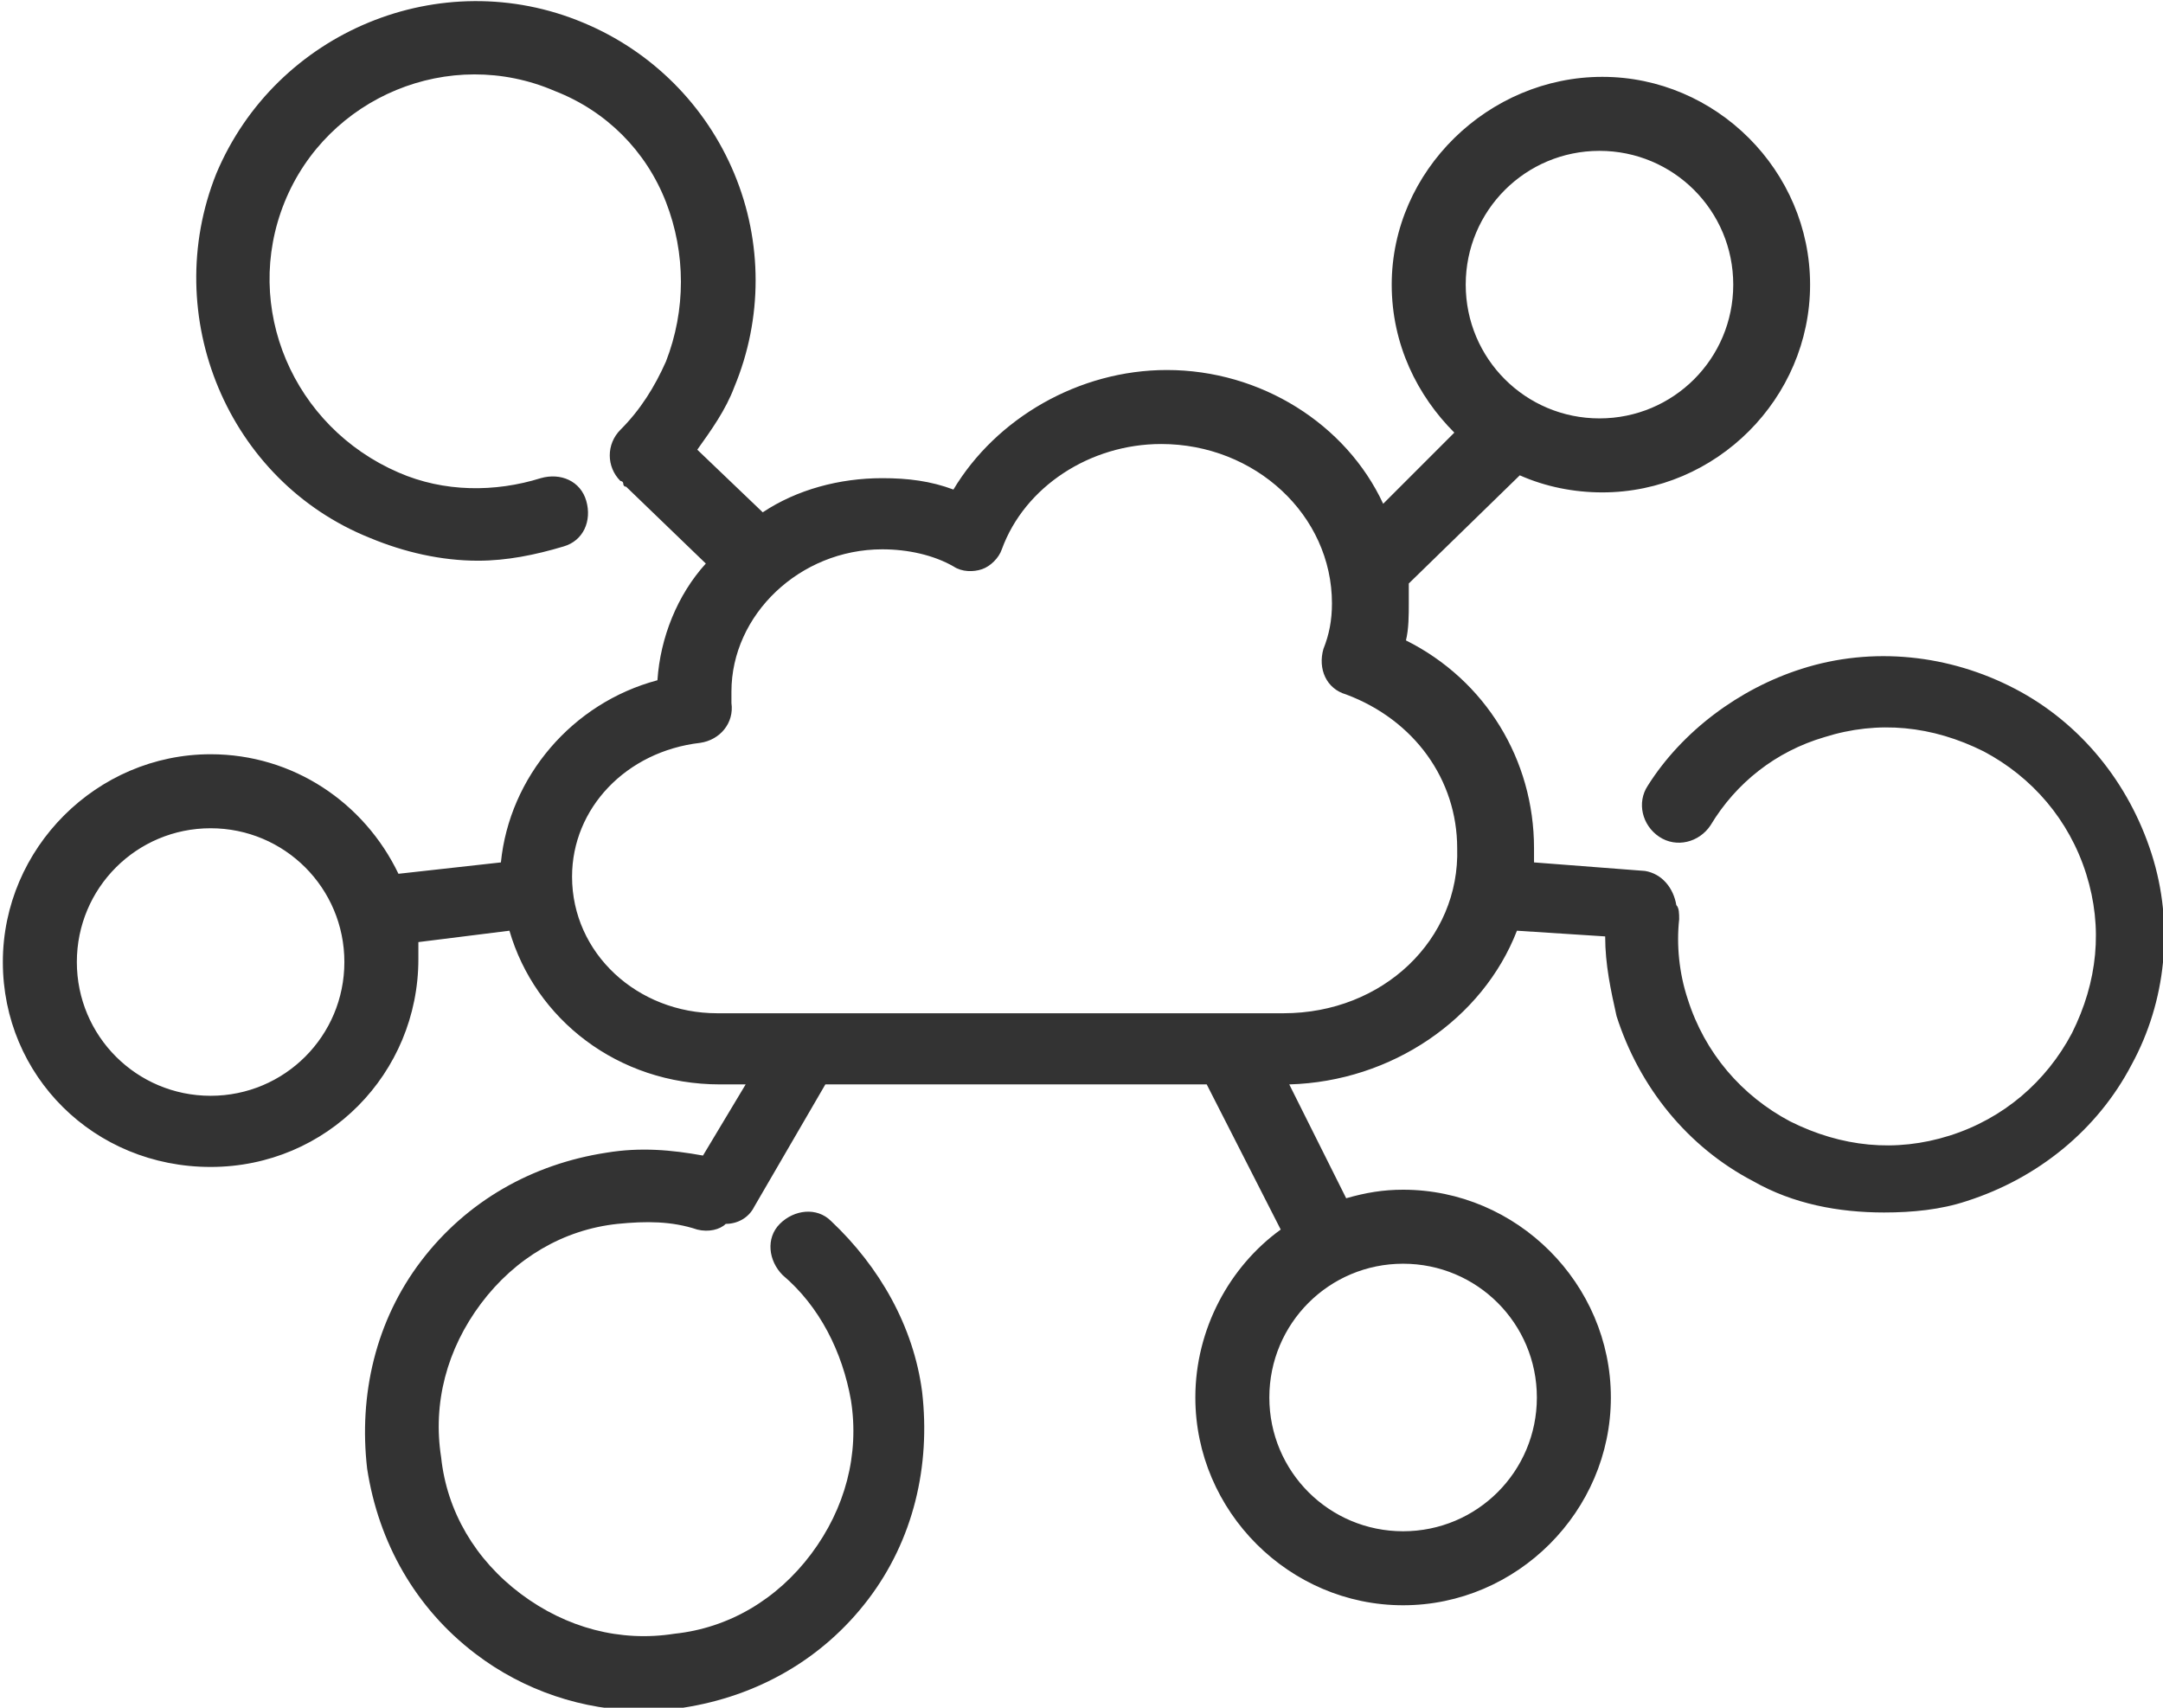 <?xml version="1.0" encoding="utf-8"?>
<!-- Generator: Adobe Illustrator 26.0.2, SVG Export Plug-In . SVG Version: 6.00 Build 0)  -->
<svg version="1.1" id="レイヤー_1" xmlns="http://www.w3.org/2000/svg" xmlns:xlink="http://www.w3.org/1999/xlink" x="0px"
	 y="0px" viewBox="0 0 76 60" style="enable-background:new 0 0 76 60;" xml:space="preserve">
<style type="text/css">
	.st0{fill:#CF1225;}
	.st1{fill:#333333;}
	.st2{fill:none;stroke:#333333;stroke-width:2.5;stroke-linecap:round;stroke-linejoin:round;stroke-miterlimit:10;}
</style>
<path class="st0" d="M-71.4,4.7h-3.2c-0.8,0-1.4,0.6-1.4,1.4s0.6,1.4,1.4,1.4h3.2c0.8,0,1.4-0.6,1.4-1.4C-70,5.3-70.7,4.7-71.4,4.7z
	 M-21.1-1.4h-69.3c-3.1,0-5.7,2.6-5.7,5.7v48.6c0,3.1,2.6,5.7,5.7,5.7h69.3c3.1,0,5.7-2.6,5.7-5.7V4.3C-15.4,1.2-17.9-1.4-21.1-1.4z
	 M-18.2,52.9c0,1.6-1.3,2.8-2.9,2.8h-69.3c-1.6,0-2.9-1.3-2.9-2.9V13.3h66.8c0.8,0,1.4-0.6,1.4-1.4s-0.6-1.4-1.4-1.4c0,0,0,0,0,0
	h-66.8V4.3c0-1.6,1.3-2.8,2.8-2.8h69.3c1.6,0,2.9,1.3,2.9,2.9V52.9z M-80.4,4.7h-8.2c-0.8,0-1.4,0.6-1.4,1.4s0.6,1.4,1.4,1.4h8.2
	c0.8,0,1.4-0.6,1.4-1.4C-78.9,5.3-79.6,4.7-80.4,4.7z M-44.1,19c-0.3-0.2-0.7-0.3-1-0.2c-1.8,0.4-3.6,0.7-5.4,0.8
	c-0.8,0.1-1.6,0.1-2.5,0c-0.8,0-1.6-0.2-2.3-0.6c-0.4-0.3-0.9-0.3-1.3-0.1c-0.1,0-0.1,0.1-0.2,0.1c-0.7,0.4-1.5,0.6-2.3,0.6
	c-2.4,0.1-4.7-0.1-7-0.6c-0.3-0.1-0.5-0.1-0.8-0.2c-0.4-0.1-0.8,0-1,0.2c-0.3,0.2-0.5,0.6-0.5,1v15.4c0,0.5,0,1,0.1,1.6
	c0.1,0.8,0.4,1.7,0.7,2.5c2.6,6.5,10.6,10.7,11,10.9c0.4,0.2,0.8,0.2,1.1,0c0.5-0.2,11.8-6.2,11.8-14.9V20
	C-43.6,19.6-43.8,19.3-44.1,19z M-46.1,35.4c0,6.2-7.8,11.2-9.9,12.4c-1.9-1.1-7.8-4.8-9.5-9.8c-0.3-0.8-0.5-1.7-0.5-2.6V21.5
	c2.2,0.5,4.5,0.6,6.8,0.5c0.8,0,1.7-0.2,2.5-0.4l0.6-0.2c0.9,0.4,1.9,0.6,2.9,0.6c0.8,0.1,1.6,0.1,2.5,0c1.5-0.1,3-0.3,4.5-0.5V35.4
	z M-52.4,30.1l-4.9,4.5l-0.1-0.1l-2.6-2.4l-0.1-0.1c-0.5-0.5-1.3-0.5-1.8,0c-0.5,0.5-0.5,1.3,0,1.8c0,0,0.1,0.1,0.1,0.1l0.3,0.3
	l2.6,2.4l0.8,0.7l0.1,0.1c0,0,0.1,0,0.1,0.1c0,0,0.1,0,0.1,0.1c0,0,0.1,0,0.1,0c0,0,0.1,0,0.1,0c0,0,0,0,0.1,0c0.1,0,0.1,0,0.2,0
	c0.1,0,0.2,0,0.2,0c0,0,0,0,0.1,0c0,0,0.1,0,0.1,0c0,0,0.1,0,0.1,0c0,0,0.1,0,0.1-0.1c0,0,0.1,0,0.1-0.1l0.1-0.1l0.6-0.5l6.8-6.2
	c0.6-0.4,0.7-1.2,0.3-1.7c-0.4-0.6-1.2-0.7-1.7-0.3c-0.1,0.1-0.1,0.1-0.2,0.2L-52.4,30.1z"/>
<path class="st1" d="M75.6,30c-0.8-2.5-2.5-4.6-4.8-5.8c-2.3-1.2-5-1.5-7.5-0.7c-2.2,0.7-4.2,2.2-5.4,4.1c-0.4,0.6-0.2,1.4,0.4,1.8
	c0.6,0.4,1.4,0.2,1.8-0.4c0.9-1.5,2.3-2.6,4-3.1c1.9-0.6,3.8-0.4,5.6,0.5c1.7,0.9,3,2.4,3.6,4.3c0.6,1.9,0.4,3.8-0.5,5.6
	c-0.9,1.7-2.4,3-4.3,3.6c-1.9,0.6-3.8,0.4-5.6-0.5c-1.7-0.9-3-2.4-3.6-4.3c-0.3-0.9-0.4-1.9-0.3-2.8c0-0.2,0-0.4-0.1-0.5
	c-0.1-0.6-0.5-1.1-1.1-1.2l-3.9-0.3c0-0.2,0-0.3,0-0.5c0-3.1-1.7-5.9-4.5-7.3c0.1-0.4,0.1-0.9,0.1-1.3c0-0.2,0-0.5,0-0.7l3.9-3.8
	c0.9,0.4,1.9,0.6,2.9,0.6c4,0,7.3-3.3,7.3-7.3s-3.3-7.3-7.3-7.3S48.9,6,48.9,10c0,2.1,0.9,3.9,2.2,5.2l-2.5,2.5
	C47.3,14.9,44.3,13,41,13c-3.1,0-6,1.7-7.5,4.2c-0.8-0.3-1.6-0.4-2.5-0.4c-1.5,0-3,0.4-4.2,1.2l-2.3-2.2c0.5-0.7,1-1.4,1.3-2.2
	c1-2.4,1-5.1,0-7.5c-1-2.4-2.9-4.3-5.3-5.3c-5-2.1-10.8,0.3-12.9,5.3C5.6,11.1,8,16.9,13,18.9c1.2,0.5,2.5,0.8,3.8,0.8
	c1,0,2-0.2,3-0.5c0.7-0.2,1-0.9,0.8-1.6c-0.2-0.7-0.9-1-1.6-0.8c-1.6,0.5-3.4,0.5-5-0.2C10.3,15,8.5,10.8,10,7.1
	c1.5-3.7,5.8-5.5,9.5-3.9c1.8,0.7,3.2,2.1,3.9,3.9s0.7,3.8,0,5.6c-0.4,0.9-0.9,1.7-1.6,2.4c-0.5,0.5-0.5,1.3,0,1.8
	c0,0,0.1,0,0.1,0.1c0,0,0,0.1,0.1,0.1l2.8,2.7c-1,1.1-1.6,2.6-1.7,4.1c-3,0.8-5.2,3.4-5.5,6.4L14,30.7c-1.2-2.5-3.7-4.2-6.6-4.2
	c-4,0-7.3,3.3-7.3,7.3S3.3,41,7.4,41s7.3-3.3,7.3-7.3c0-0.2,0-0.4,0-0.6l3.2-0.4c0.9,3.1,3.8,5.4,7.4,5.4c0.2,0,0.4,0,0.7,0h0.2
	l-1.5,2.5c-1.1-0.2-2.2-0.3-3.4-0.1c-2.6,0.4-4.9,1.7-6.5,3.8c-1.6,2.1-2.2,4.7-1.9,7.3c0.4,2.6,1.7,4.9,3.8,6.5
	c1.7,1.3,3.8,2,5.9,2c0.5,0,0.9,0,1.4-0.1c2.6-0.4,4.9-1.7,6.5-3.8c1.6-2.1,2.2-4.7,1.9-7.3c-0.3-2.3-1.5-4.4-3.2-6
	c-0.5-0.5-1.3-0.4-1.8,0.1c-0.5,0.5-0.4,1.3,0.1,1.8c1.3,1.1,2.1,2.7,2.4,4.4c0.3,1.9-0.2,3.8-1.4,5.4c-1.2,1.6-2.9,2.6-4.8,2.8
	c-1.9,0.3-3.8-0.2-5.4-1.4c-1.6-1.2-2.6-2.9-2.8-4.8c-0.3-1.9,0.2-3.8,1.4-5.4c1.2-1.6,2.9-2.6,4.8-2.8c1-0.1,1.9-0.1,2.8,0.2
	c0.4,0.1,0.8,0,1-0.2c0.4,0,0.8-0.2,1-0.6l2.5-4.3h13.4l2.6,5.1c-1.8,1.3-3,3.5-3,5.9c0,4,3.3,7.3,7.3,7.3s7.3-3.3,7.3-7.3
	s-3.3-7.3-7.3-7.3c-0.7,0-1.3,0.1-2,0.3l-2-4c3.6-0.1,6.8-2.3,8-5.4l3.1,0.2c0,1,0.2,1.9,0.4,2.8c0.8,2.5,2.5,4.6,4.8,5.8
	c1.4,0.8,3,1.1,4.6,1.1c1,0,2-0.1,2.9-0.4c2.5-0.8,4.6-2.5,5.8-4.8C76.1,35.2,76.4,32.5,75.6,30z M56.2,5.3c2.6,0,4.7,2.1,4.7,4.7
	s-2.1,4.7-4.7,4.7c-2.6,0-4.7-2.1-4.7-4.7S53.6,5.3,56.2,5.3z M7.4,38.5c-2.6,0-4.7-2.1-4.7-4.7c0-2.6,2.1-4.7,4.7-4.7
	s4.7,2.1,4.7,4.7C12.1,36.4,10,38.5,7.4,38.5z M54,49.1c0,2.6-2.1,4.7-4.7,4.7c-2.6,0-4.7-2.1-4.7-4.7s2.1-4.7,4.7-4.7
	C51.9,44.4,54,46.5,54,49.1z M45.1,35.6H25.8c0,0-0.1,0-0.1,0c-0.2,0-0.3,0-0.5,0c-2.8,0-5.1-2.1-5.1-4.8c0-2.4,1.9-4.4,4.5-4.7
	c0.7-0.1,1.2-0.7,1.1-1.4c0-0.1,0-0.3,0-0.4c0-2.7,2.4-5,5.3-5c0.9,0,1.8,0.2,2.5,0.6c0.3,0.2,0.7,0.2,1,0.1
	c0.3-0.1,0.6-0.4,0.7-0.7c0.8-2.2,3.1-3.7,5.6-3.7c3.3,0,6,2.5,6,5.6c0,0.6-0.1,1.1-0.3,1.6c-0.2,0.7,0.1,1.4,0.8,1.6
	c2.4,0.9,3.9,3,3.9,5.4C51.3,33,48.6,35.6,45.1,35.6z"/>
<g>
	<g>
		<path class="st2" d="M132.1,30.8c0,3.3,2.8,5.9,6.3,5.9c0.2,0,0.4,0,0.6,0h18.9c4.1,0,7.3-3.1,7.3-6.9c0-2.9-1.9-5.5-4.7-6.5
			c0.2-0.6,0.3-1.3,0.3-2c0-3.7-3.2-6.7-7.1-6.7c-3.1,0-5.7,1.9-6.7,4.5c-0.9-0.5-1.9-0.7-3-0.7c-3.6,0-6.5,2.7-6.5,6.1
			c0,0.2,0,0.3,0,0.5C134.5,25.3,132.1,27.7,132.1,30.8z"/>
	</g>
	<circle class="st2" cx="168.7" cy="10.3" r="5.9"/>
	<circle class="st2" cx="120.8" cy="33.6" r="5.9"/>
	<circle class="st2" cx="161.9" cy="48.7" r="5.9"/>
	<path class="st2" d="M171.4,28.3c1-1.6,2.6-2.9,4.6-3.5c4.4-1.4,9.1,1.1,10.5,5.5c1.4,4.4-1.1,9.1-5.5,10.5
		c-4.4,1.4-9.1-1.1-10.5-5.5c-0.3-1.1-0.4-2.2-0.3-3.3"/>
	<path class="st2" d="M141.3,43.6c1.4,1.3,2.5,3.1,2.8,5.1c0.6,4.6-2.6,8.8-7.1,9.5c-4.6,0.6-8.8-2.6-9.5-7.1
		c-0.6-4.6,2.6-8.8,7.1-9.5c1.1-0.2,2.2-0.1,3.3,0.2"/>
	<path class="st2" d="M132.6,18.1c-1.8,0.6-3.9,0.6-5.8-0.2c-4.3-1.8-6.3-6.7-4.5-11c1.8-4.3,6.7-6.3,11-4.5c4.3,1.8,6.3,6.7,4.5,11
		c-0.4,1.1-1.1,2-1.8,2.7"/>
	<line class="st2" x1="138.5" y1="41.5" x2="141.3" y2="36.9"/>
	<line class="st2" x1="159.3" y1="43.2" x2="156.3" y2="37.2"/>
	<line class="st2" x1="127" y1="31.9" x2="131.8" y2="31.3"/>
	<line class="st2" x1="136.1" y1="16.2" x2="139.5" y2="19.5"/>
	<line class="st2" x1="170.1" y1="31.7" x2="165.2" y2="31.4"/>
	<line class="st2" x1="165.3" y1="15.7" x2="160.8" y2="20.1"/>
</g>
</svg>
